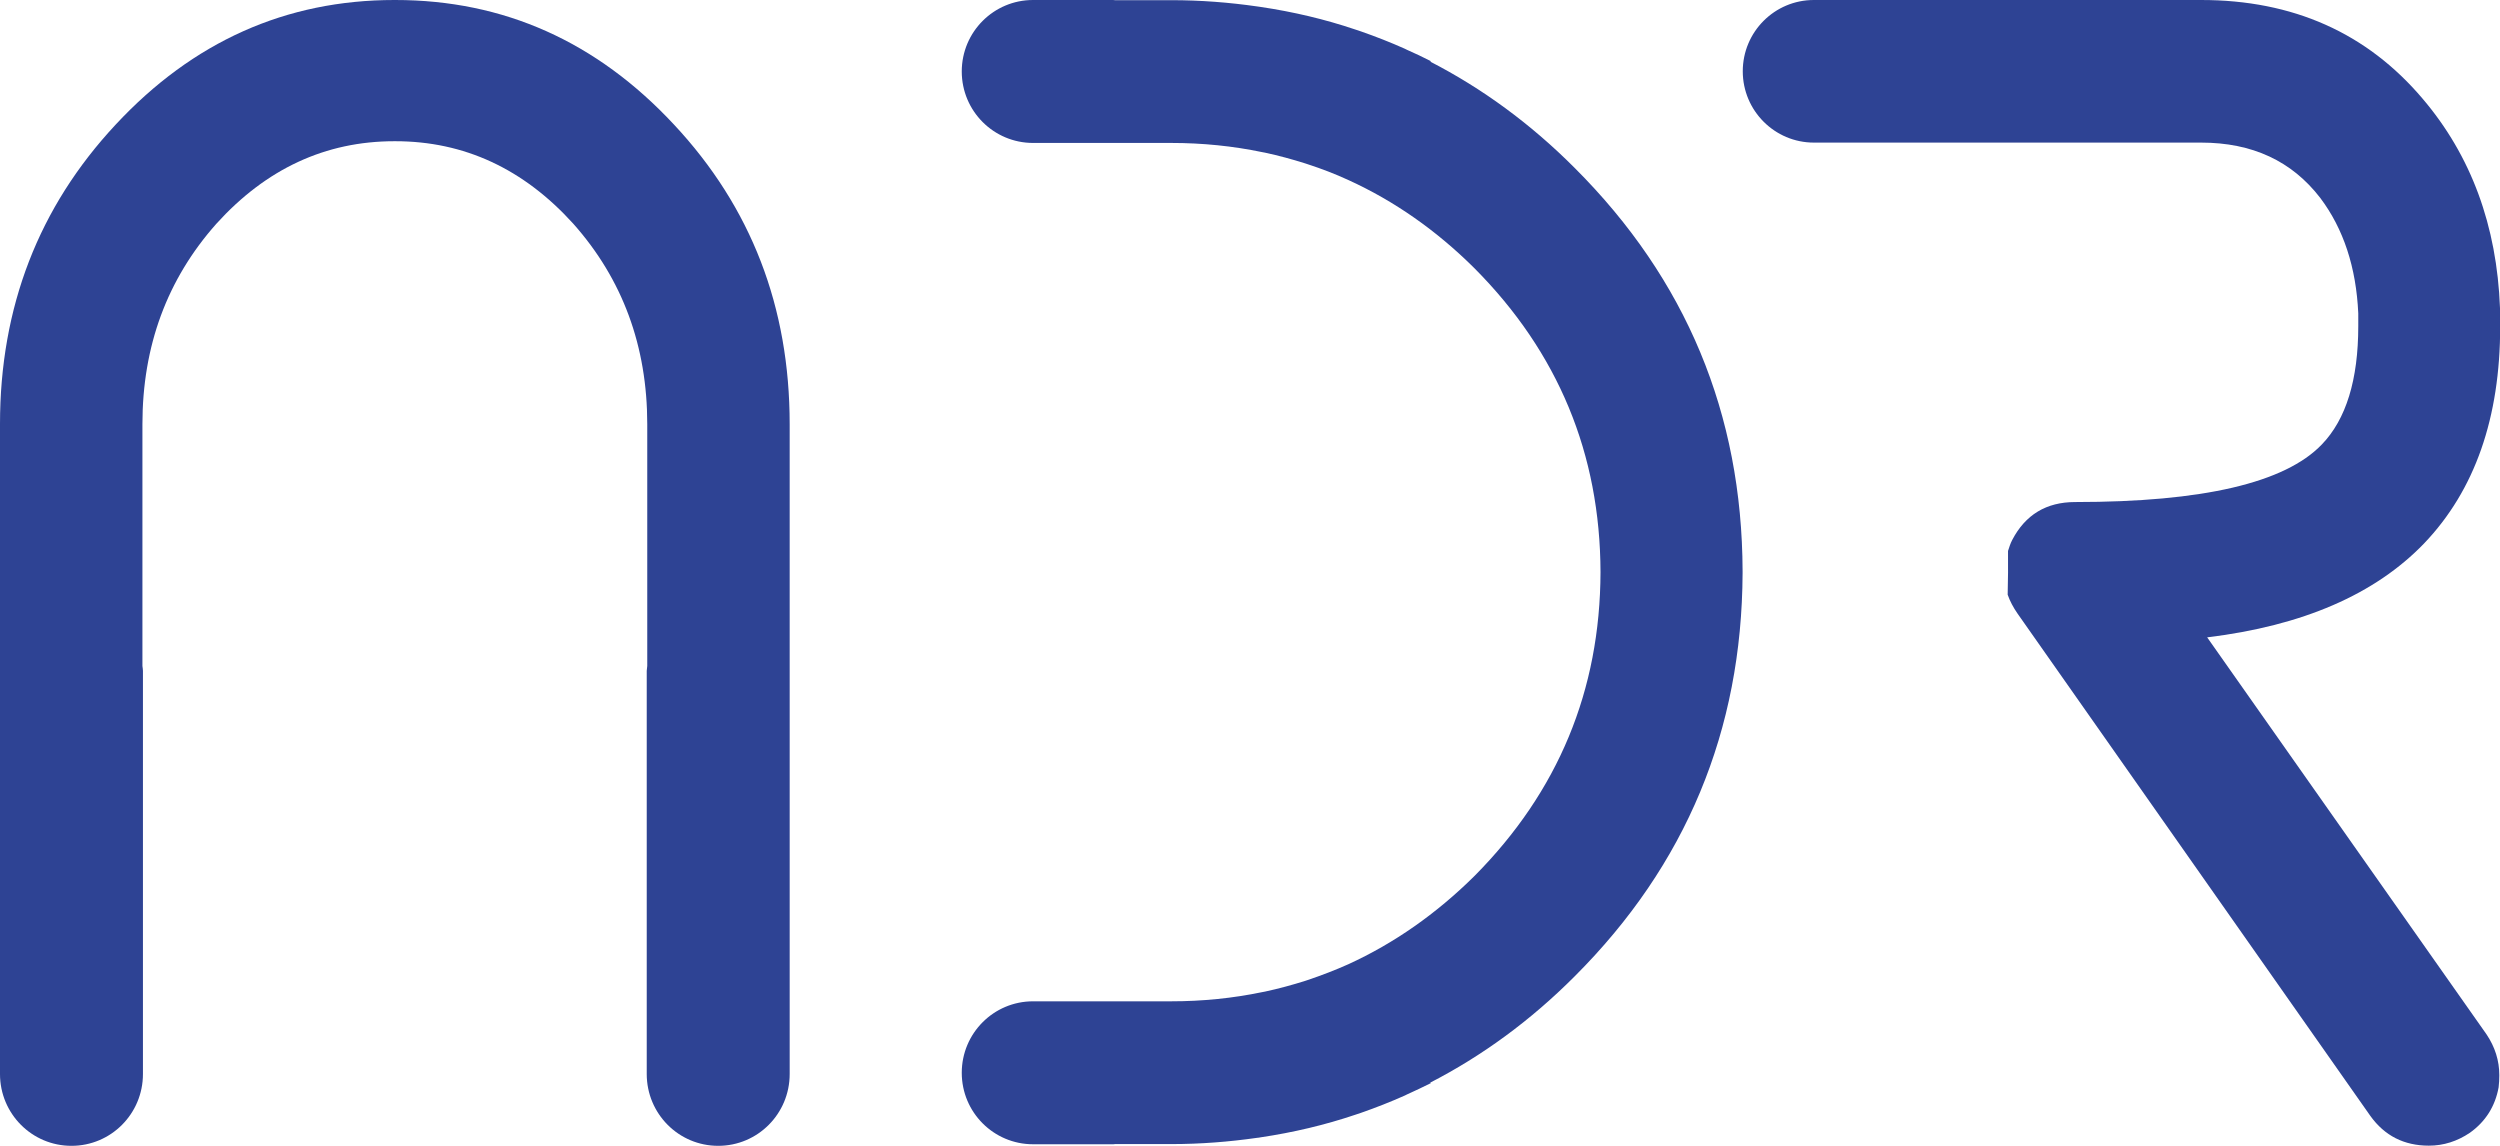 <svg xmlns="http://www.w3.org/2000/svg" id="Layer_2" data-name="Layer 2" viewBox="0 0 144.11 66.05"><defs><style>      .cls-1 {        fill: #2e4394;      }    </style></defs><g id="Hompage3"><g><path class="cls-1" d="M144.11,18.81v-1.05c-.18-4.75-1.66-8.78-4.46-12.07-3.21-3.79-7.47-5.69-12.77-5.69h-22.32c-2.27,0-4.1,1.84-4.1,4.11s1.84,4.11,4.1,4.11h9.53s.06,0,.09,0c0,0,0,0,0,0h12.7c2.95,0,5.23,1.06,6.87,3.19,1.34,1.78,2.07,4,2.19,6.65v.74c0,3.09-.7,5.37-2.1,6.82-2.13,2.22-6.87,3.32-14.22,3.32-1.66,0-2.87.73-3.63,2.19-.11.21-.17.42-.24.63.01.84,0,1.68-.02,2.52.13.37.32.73.57,1.09l20.34,28.96c.82,1.14,1.94,1.71,3.37,1.71.85,0,1.63-.25,2.36-.74.9-.64,1.46-1.52,1.66-2.62.03-.23.04-.47.04-.7,0-.85-.25-1.63-.74-2.36l-16.1-22.88c5.51-.67,9.68-2.48,12.51-5.42,2.92-3.06,4.38-7.23,4.38-12.51Z"></path><path class="cls-1" d="M45.52,38.63v-14.18c0-6.75-2.22-12.51-6.67-17.27C34.4,2.4,29.04,0,22.78,0c0,0-.01,0-.02,0s-.01,0-.02,0c-6.26,0-11.62,2.4-16.07,7.18C2.23,11.94,0,17.7,0,24.45v14.18s0,.03,0,.04v23.24c0,2.29,1.84,4.14,4.12,4.14s4.12-1.85,4.12-4.14v-23.24c0-.1-.02-.18-.03-.28v-13.94c0-4.5,1.42-8.35,4.26-11.55,2.87-3.17,6.29-4.76,10.27-4.76,0,0,.01,0,.02,0s.01,0,.02,0c3.98,0,7.4,1.59,10.27,4.76,2.84,3.2,4.26,7.05,4.26,11.55v13.94c0,.09-.03.18-.03.28v23.24c0,2.29,1.84,4.14,4.12,4.14s4.12-1.85,4.12-4.14v-23.24s0-.03,0-.04Z"></path><path class="cls-1" d="M100.45,32.97s0-.04,0-.05h0c-.03-9.07-3.25-16.81-9.67-23.23-2.56-2.57-5.35-4.6-8.34-6.14.02,0,.03-.01.05-.02-.46-.24-.92-.45-1.39-.66-.04-.02-.08-.04-.12-.06-.83-.37-1.67-.7-2.53-1-.11-.04-.22-.07-.33-.11-1.75-.59-3.57-1.02-5.45-1.3-.07-.01-.14-.02-.21-.03-1.6-.23-3.25-.36-4.95-.36h-3.24s-.07-.01-.11-.01h-4.61c-2.27,0-4.11,1.84-4.11,4.12s1.84,4.12,4.11,4.12h7.96c1.82,0,3.57.18,5.25.53.05.01.1.02.16.03.79.17,1.56.38,2.32.62.05.02.1.03.15.05.8.26,1.58.56,2.34.91h0c2.63,1.2,5.06,2.89,7.27,5.09,4.82,4.85,7.24,10.69,7.26,17.51-.02,6.82-2.44,12.65-7.26,17.51-2.22,2.2-4.65,3.89-7.27,5.09h0c-.76.34-1.54.64-2.34.91-.05.02-.1.03-.15.05-.76.24-1.53.45-2.32.62-.05.01-.1.02-.16.03-1.68.35-3.43.53-5.25.53h-7.96c-2.27,0-4.11,1.84-4.11,4.12s1.84,4.12,4.11,4.12h4.61s.07,0,.11-.01h3.24c1.7,0,3.34-.13,4.95-.36.07,0,.14-.02.21-.03,1.88-.28,3.7-.71,5.45-1.3.11-.04.22-.07.33-.11.86-.3,1.7-.63,2.53-1,.04-.02.08-.04.12-.06.47-.21.93-.43,1.39-.66-.02,0-.03-.01-.05-.02,2.99-1.54,5.78-3.57,8.34-6.14,6.41-6.41,9.63-14.16,9.67-23.23h0s0-.04,0-.05Z"></path></g></g></svg>